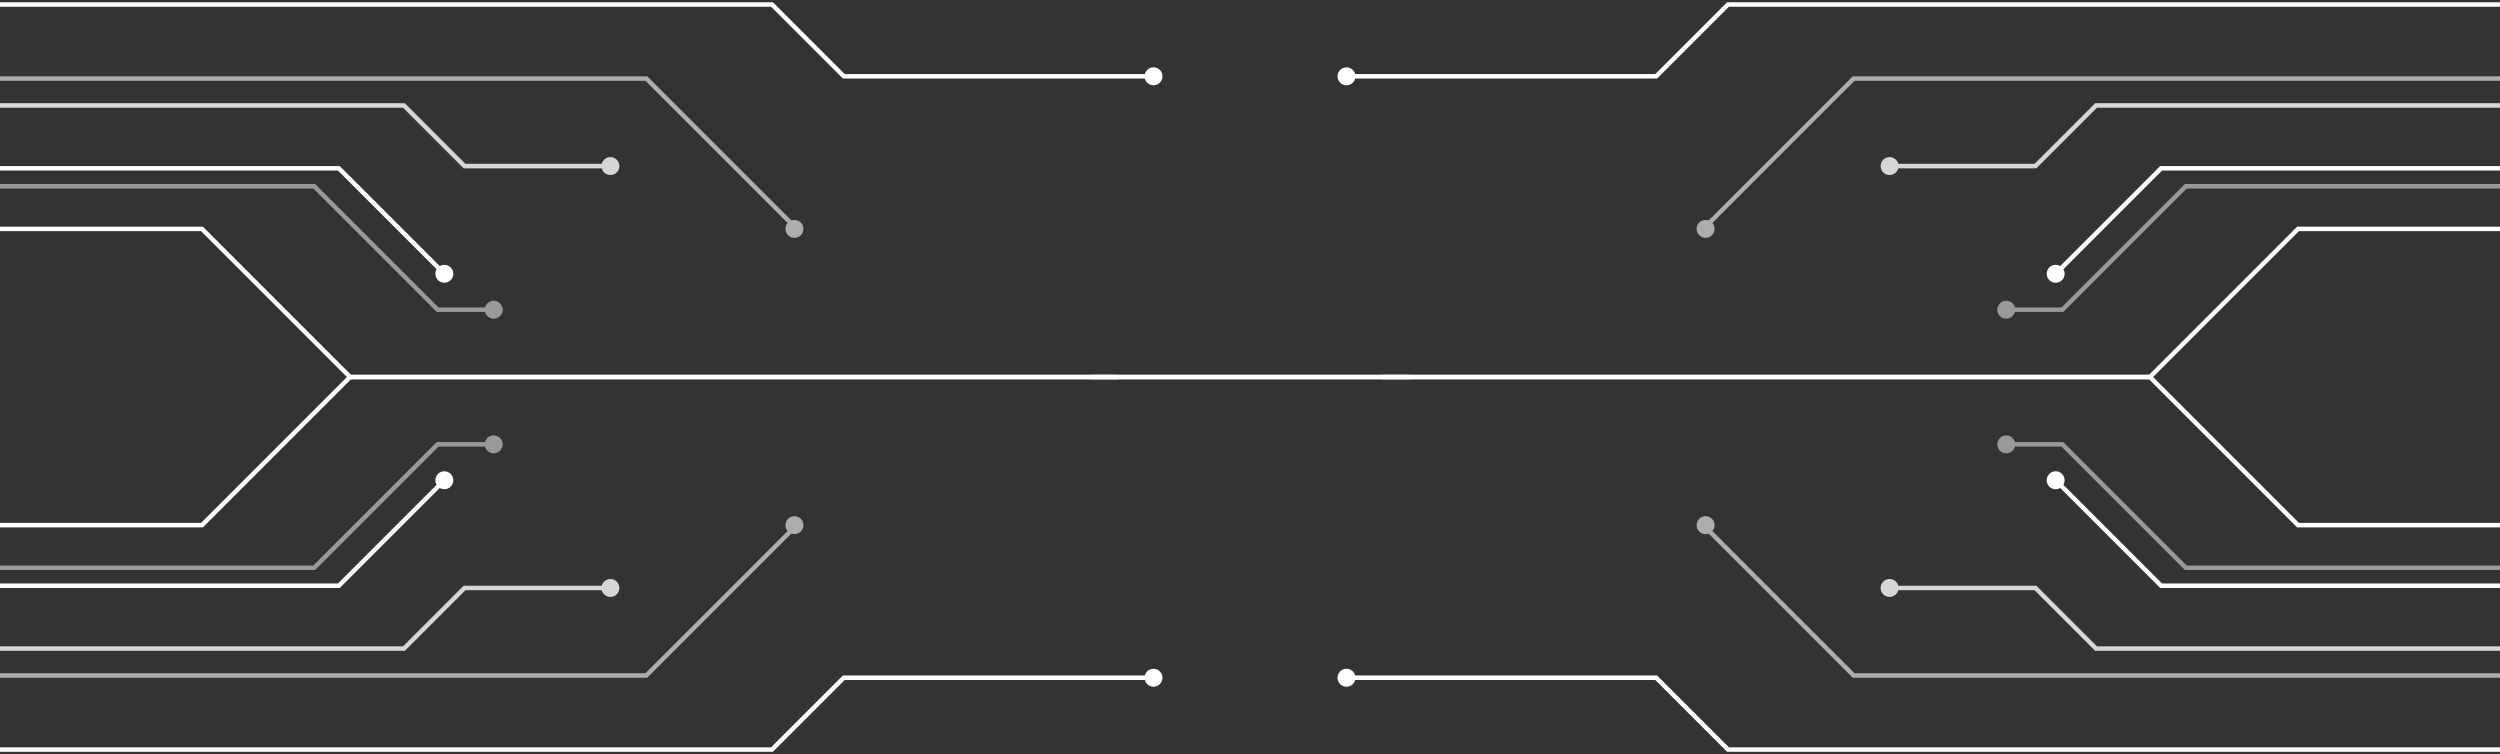 <svg width="557" height="168" viewBox="0 0 557 168" fill="none" xmlns="http://www.w3.org/2000/svg">
<rect x="0" y="0" width="557" height="168" fill="#333333" stroke="none"/>
<g style="mix-blend-mode:soft-light">
<path d="M0 117H45L78 84H314" stroke="white"/>
<path d="M0 167H172L188 151H257.5" stroke="white"/>
<circle cx="257" cy="151" r="2" fill="white"/>
<g opacity="0.5">
<path d="M0 126.5H70L97.5 99H109" stroke="white"/>
<circle cx="110" cy="99" r="2" fill="white"/>
</g>
<g opacity="0.8">
<path d="M0 144.5H90L103.5 131H136.5" stroke="white"/>
<circle cx="136" cy="131" r="2" fill="white"/>
</g>
<g opacity="0.6">
<path d="M0 150.5H144L177.5 117" stroke="white"/>
<circle cx="177" cy="117" r="2" fill="white"/>
</g>
<path d="M0 130.5H75.5L99 107" stroke="white"/>
<circle cx="99" cy="107" r="2" fill="white"/>
<path d="M0 51H45L78 84H249" stroke="white"/>
<path d="M0 1H172L188 17H257.5" stroke="white"/>
<circle cx="2" cy="2" r="2" transform="matrix(1 0 0 -1 255 19)" fill="white"/>
<g opacity="0.5">
<path d="M0 41.5H70L97.5 69H109" stroke="white"/>
<circle cx="2" cy="2" r="2" transform="matrix(1 0 0 -1 108 71)" fill="white"/>
</g>
<g opacity="0.8">
<path d="M0 23.5H90L103.5 37H136.5" stroke="white"/>
<circle cx="2" cy="2" r="2" transform="matrix(1 0 0 -1 134 39)" fill="white"/>
</g>
<g opacity="0.6">
<path d="M0 17.5H144L177.5 51" stroke="white"/>
<circle cx="2" cy="2" r="2" transform="matrix(1 0 0 -1 175 53)" fill="white"/>
</g>
<path d="M0 37.5H75.5L99 61" stroke="white"/>
<circle cx="2" cy="2" r="2" transform="matrix(1 0 0 -1 97 63)" fill="white"/>
<path d="M557 117H512L479 84H243" stroke="white"/>
<path d="M557 167H385L369 151H299.5" stroke="white"/>
<circle cx="2" cy="2" r="2" transform="matrix(-1 0 0 1 302 149)" fill="white"/>
<g opacity="0.5">
<path d="M557 126.5H487L459.5 99H448" stroke="white"/>
<circle cx="2" cy="2" r="2" transform="matrix(-1 0 0 1 449 97)" fill="white"/>
</g>
<g opacity="0.8">
<path d="M557 144.5H467L453.5 131H420.5" stroke="white"/>
<circle cx="2" cy="2" r="2" transform="matrix(-1 0 0 1 423 129)" fill="white"/>
</g>
<g opacity="0.6">
<path d="M557 150.5H413L379.5 117" stroke="white"/>
<circle cx="2" cy="2" r="2" transform="matrix(-1 0 0 1 382 115)" fill="white"/>
</g>
<path d="M557 130.5H481.5L458 107" stroke="white"/>
<circle cx="2" cy="2" r="2" transform="matrix(-1 0 0 1 460 105)" fill="white"/>
<path d="M557 51H512L479 84H308" stroke="white"/>
<path d="M557 1H385L369 17H299.5" stroke="white"/>
<circle cx="300" cy="17" r="2" transform="rotate(180 300 17)" fill="white"/>
<g opacity="0.5">
<path d="M557 41.5H487L459.5 69H448" stroke="white"/>
<circle cx="447" cy="69" r="2" transform="rotate(180 447 69)" fill="white"/>
</g>
<g opacity="0.8">
<path d="M557 23.5H467L453.5 37H420.5" stroke="white"/>
<circle cx="421" cy="37" r="2" transform="rotate(180 421 37)" fill="white"/>
</g>
<g opacity="0.6">
<path d="M557 17.5H413L379.5 51" stroke="white"/>
<circle cx="380" cy="51" r="2" transform="rotate(180 380 51)" fill="white"/>
</g>
<path d="M557 37.5H481.5L458 61" stroke="white"/>
<circle cx="458" cy="61" r="2" transform="rotate(180 458 61)" fill="white"/>
</g>
</svg>
